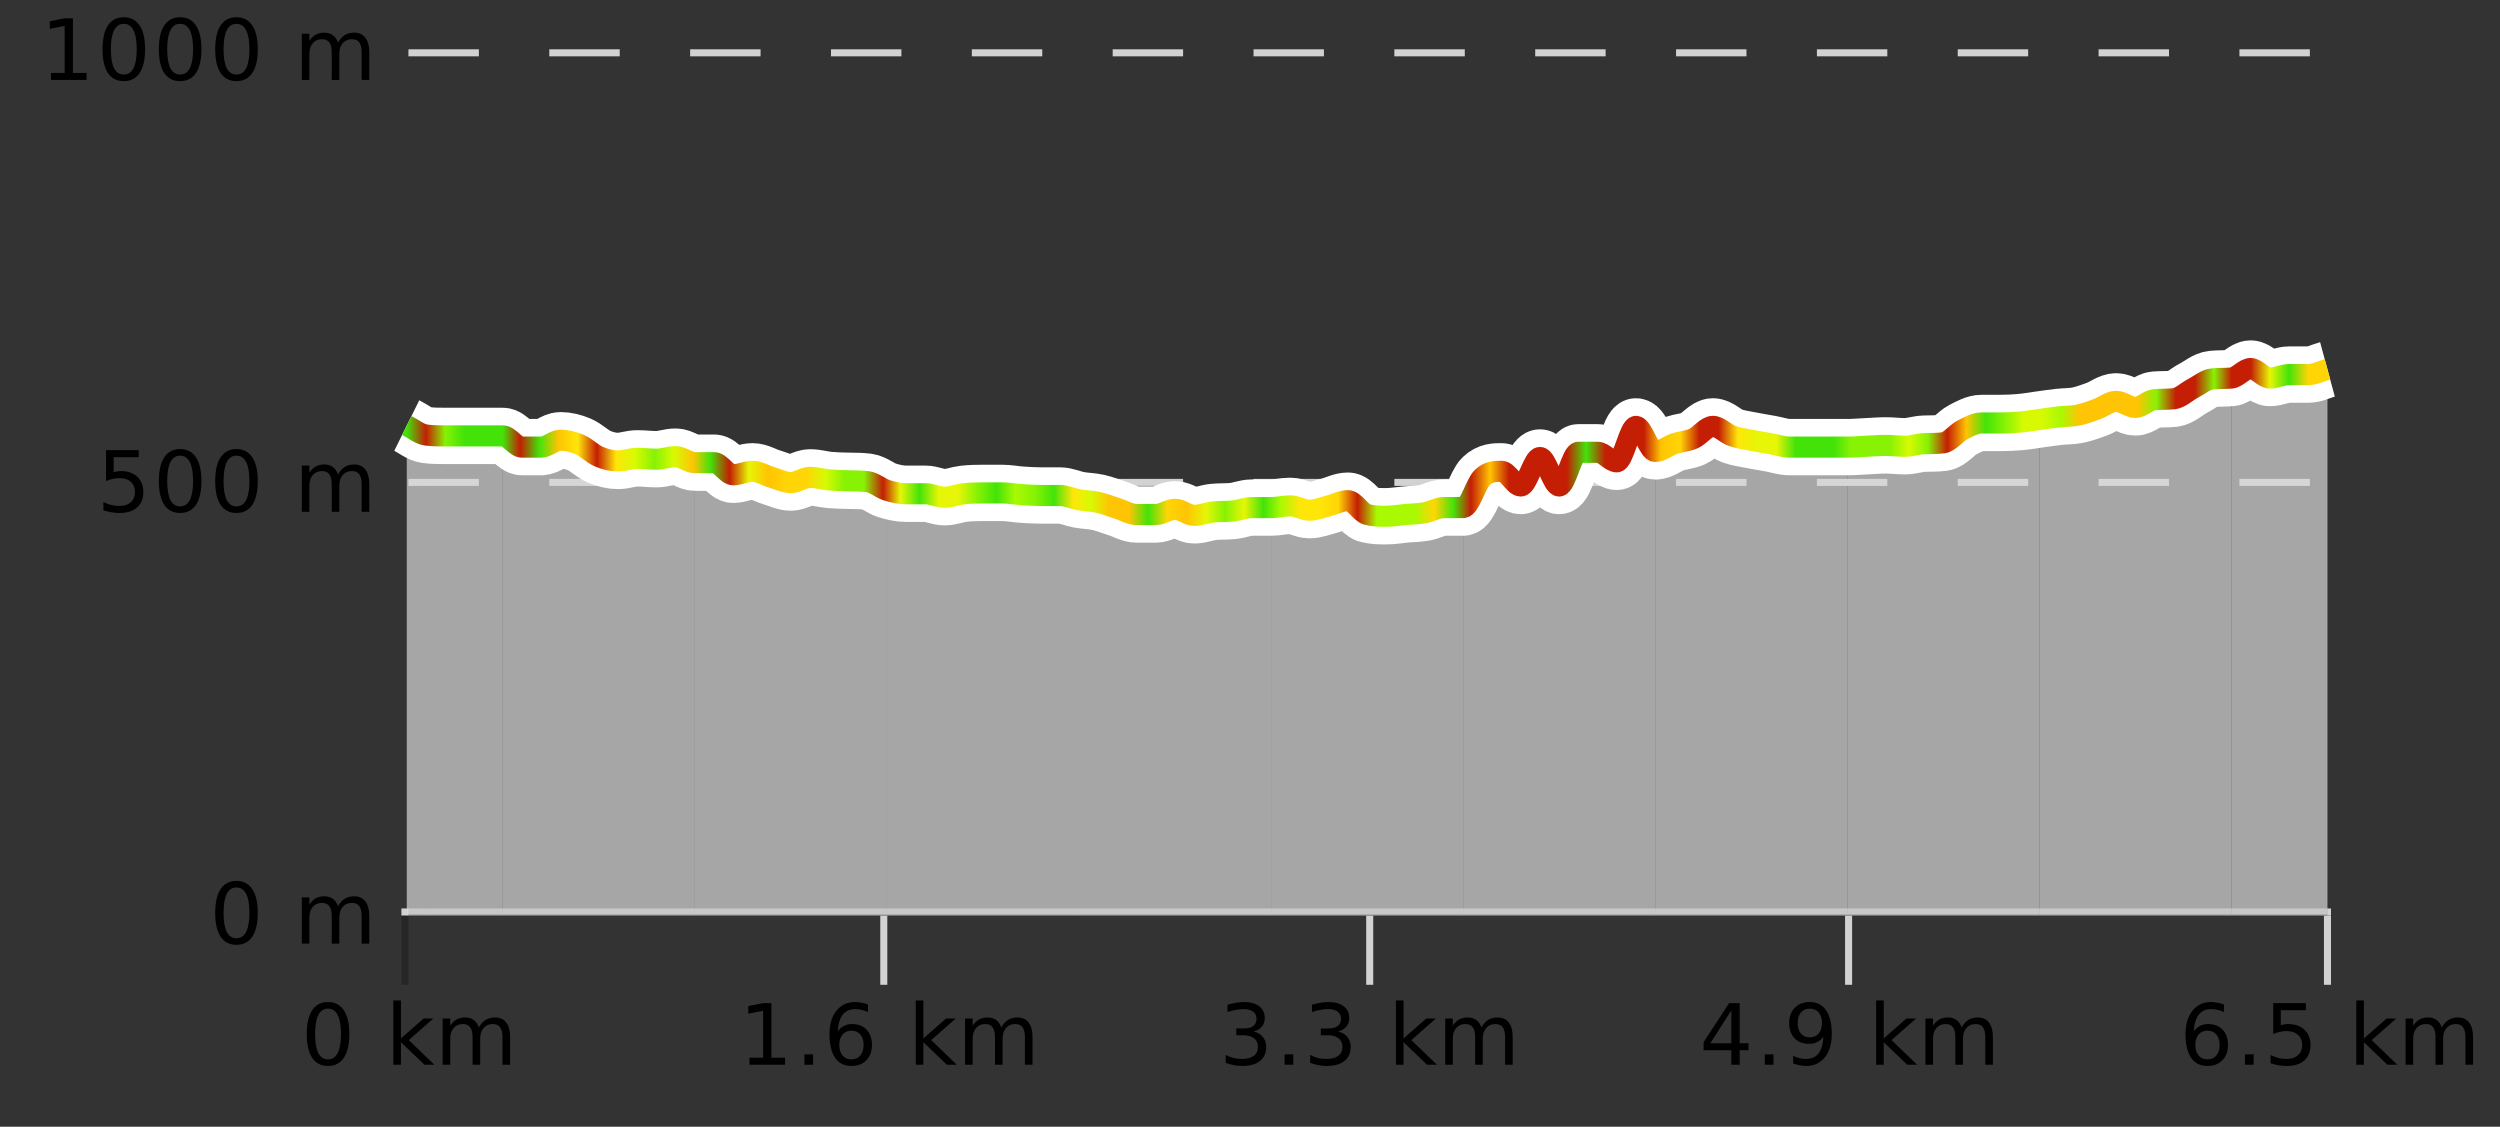 <?xml version="1.0" encoding="UTF-8"?>
<svg xmlns="http://www.w3.org/2000/svg" xmlns:xlink="http://www.w3.org/1999/xlink" width="355pt" height="160pt" viewBox="0 0 355 160" version="1.1">
<rect x="0" y="0" width="355" height="160" fill="#333333" stroke="none"/>
<defs>
<clipPath id="clip1">
  <path d="M 316 52 L 330.5 52 L 330.5 129.84 L 316 129.84 Z M 316 52 "/>
</clipPath>
<clipPath id="clip2">
  <path d="M 289 53 L 317 53 L 317 129.84 L 289 129.84 Z M 289 53 "/>
</clipPath>
<clipPath id="clip3">
  <path d="M 262 59 L 290 59 L 290 129.84 L 262 129.84 Z M 262 59 "/>
</clipPath>
<clipPath id="clip4">
  <path d="M 235 60 L 263 60 L 263 129.84 L 235 129.84 Z M 235 60 "/>
</clipPath>
<clipPath id="clip5">
  <path d="M 207 60 L 236 60 L 236 129.84 L 207 129.84 Z M 207 60 "/>
</clipPath>
<clipPath id="clip6">
  <path d="M 180 71 L 208 71 L 208 129.84 L 180 129.84 Z M 180 71 "/>
</clipPath>
<clipPath id="clip7">
  <path d="M 153 70 L 181 70 L 181 129.84 L 153 129.84 Z M 153 70 "/>
</clipPath>
<clipPath id="clip8">
  <path d="M 125 69 L 154 69 L 154 129.84 L 125 129.84 Z M 125 69 "/>
</clipPath>
<clipPath id="clip9">
  <path d="M 98 65 L 126 65 L 126 129.84 L 98 129.84 Z M 98 65 "/>
</clipPath>
<clipPath id="clip10">
  <path d="M 71 61 L 99 61 L 99 129.84 L 71 129.84 Z M 71 61 "/>
</clipPath>
<clipPath id="clip11">
  <path d="M 60 61 L 72 61 L 72 129.84 L 60 129.84 Z M 60 61 "/>
</clipPath>
<clipPath id="clip12">
  <path d="M 57.762 60 L 61 60 L 61 129.84 L 57.762 129.84 Z M 57.762 60 "/>
</clipPath>
<clipPath id="clip13">
  <path d="M 53.762 3.199 L 334.5 3.199 L 334.5 133.84 L 53.762 133.84 Z M 53.762 3.199 "/>
</clipPath>
<clipPath id="clip14">
  <path d="M 56.262 9 L 332 9 L 332 116 L 56.262 116 Z M 56.262 9 "/>
</clipPath>
<linearGradient id="linear0" gradientUnits="userSpaceOnUse" x1="57.76" y1="0" x2="330.5" y2="0" >
<stop offset="0" style="stop-color:rgb(26.275%,89.02%,3.529%);stop-opacity:1;"/>
<stop offset="0.01" style="stop-color:rgb(76.863%,11.765%,1.569%);stop-opacity:1;"/>
<stop offset="0.02" style="stop-color:rgb(52.941%,94.902%,1.569%);stop-opacity:1;"/>
<stop offset="0.03" style="stop-color:rgb(26.275%,89.02%,3.529%);stop-opacity:1;"/>
<stop offset="0.04" style="stop-color:rgb(26.275%,89.02%,3.529%);stop-opacity:1;"/>
<stop offset="0.05" style="stop-color:rgb(26.275%,89.02%,3.529%);stop-opacity:1;"/>
<stop offset="0.059" style="stop-color:rgb(76.863%,11.765%,1.569%);stop-opacity:1;"/>
<stop offset="0.069" style="stop-color:rgb(26.275%,89.02%,3.529%);stop-opacity:1;"/>
<stop offset="0.079" style="stop-color:rgb(100%,76.863%,1.176%);stop-opacity:1;"/>
<stop offset="0.089" style="stop-color:rgb(100%,90.196%,3.529%);stop-opacity:1;"/>
<stop offset="0.099" style="stop-color:rgb(76.863%,11.765%,1.569%);stop-opacity:1;"/>
<stop offset="0.109" style="stop-color:rgb(100%,90.196%,3.529%);stop-opacity:1;"/>
<stop offset="0.119" style="stop-color:rgb(84.314%,98.039%,1.176%);stop-opacity:1;"/>
<stop offset="0.129" style="stop-color:rgb(52.941%,94.902%,1.569%);stop-opacity:1;"/>
<stop offset="0.139" style="stop-color:rgb(84.314%,98.039%,1.176%);stop-opacity:1;"/>
<stop offset="0.149" style="stop-color:rgb(100%,76.863%,1.176%);stop-opacity:1;"/>
<stop offset="0.158" style="stop-color:rgb(26.275%,89.02%,3.529%);stop-opacity:1;"/>
<stop offset="0.168" style="stop-color:rgb(76.863%,11.765%,1.569%);stop-opacity:1;"/>
<stop offset="0.178" style="stop-color:rgb(90.588%,96.078%,2.353%);stop-opacity:1;"/>
<stop offset="0.188" style="stop-color:rgb(100%,76.863%,1.176%);stop-opacity:1;"/>
<stop offset="0.198" style="stop-color:rgb(100%,83.529%,2.353%);stop-opacity:1;"/>
<stop offset="0.208" style="stop-color:rgb(100%,83.529%,2.353%);stop-opacity:1;"/>
<stop offset="0.218" style="stop-color:rgb(84.314%,98.039%,1.176%);stop-opacity:1;"/>
<stop offset="0.228" style="stop-color:rgb(52.941%,94.902%,1.569%);stop-opacity:1;"/>
<stop offset="0.238" style="stop-color:rgb(52.941%,94.902%,1.569%);stop-opacity:1;"/>
<stop offset="0.248" style="stop-color:rgb(76.863%,11.765%,1.569%);stop-opacity:1;"/>
<stop offset="0.257" style="stop-color:rgb(90.588%,96.078%,2.353%);stop-opacity:1;"/>
<stop offset="0.267" style="stop-color:rgb(26.275%,89.02%,3.529%);stop-opacity:1;"/>
<stop offset="0.277" style="stop-color:rgb(90.588%,96.078%,2.353%);stop-opacity:1;"/>
<stop offset="0.287" style="stop-color:rgb(90.588%,96.078%,2.353%);stop-opacity:1;"/>
<stop offset="0.297" style="stop-color:rgb(52.941%,94.902%,1.569%);stop-opacity:1;"/>
<stop offset="0.307" style="stop-color:rgb(26.275%,89.02%,3.529%);stop-opacity:1;"/>
<stop offset="0.317" style="stop-color:rgb(66.275%,97.647%,0.784%);stop-opacity:1;"/>
<stop offset="0.327" style="stop-color:rgb(52.941%,94.902%,1.569%);stop-opacity:1;"/>
<stop offset="0.337" style="stop-color:rgb(26.275%,89.02%,3.529%);stop-opacity:1;"/>
<stop offset="0.347" style="stop-color:rgb(100%,90.196%,3.529%);stop-opacity:1;"/>
<stop offset="0.356" style="stop-color:rgb(84.314%,98.039%,1.176%);stop-opacity:1;"/>
<stop offset="0.366" style="stop-color:rgb(100%,76.863%,1.176%);stop-opacity:1;"/>
<stop offset="0.376" style="stop-color:rgb(100%,76.863%,1.176%);stop-opacity:1;"/>
<stop offset="0.386" style="stop-color:rgb(26.275%,89.02%,3.529%);stop-opacity:1;"/>
<stop offset="0.396" style="stop-color:rgb(100%,83.529%,2.353%);stop-opacity:1;"/>
<stop offset="0.406" style="stop-color:rgb(100%,76.863%,1.176%);stop-opacity:1;"/>
<stop offset="0.416" style="stop-color:rgb(90.588%,96.078%,2.353%);stop-opacity:1;"/>
<stop offset="0.426" style="stop-color:rgb(52.941%,94.902%,1.569%);stop-opacity:1;"/>
<stop offset="0.436" style="stop-color:rgb(90.588%,96.078%,2.353%);stop-opacity:1;"/>
<stop offset="0.446" style="stop-color:rgb(26.275%,89.02%,3.529%);stop-opacity:1;"/>
<stop offset="0.455" style="stop-color:rgb(66.275%,97.647%,0.784%);stop-opacity:1;"/>
<stop offset="0.465" style="stop-color:rgb(100%,90.196%,3.529%);stop-opacity:1;"/>
<stop offset="0.475" style="stop-color:rgb(100%,90.196%,3.529%);stop-opacity:1;"/>
<stop offset="0.485" style="stop-color:rgb(100%,83.529%,2.353%);stop-opacity:1;"/>
<stop offset="0.495" style="stop-color:rgb(76.863%,11.765%,1.569%);stop-opacity:1;"/>
<stop offset="0.505" style="stop-color:rgb(66.275%,97.647%,0.784%);stop-opacity:1;"/>
<stop offset="0.515" style="stop-color:rgb(66.275%,97.647%,0.784%);stop-opacity:1;"/>
<stop offset="0.525" style="stop-color:rgb(66.275%,97.647%,0.784%);stop-opacity:1;"/>
<stop offset="0.535" style="stop-color:rgb(100%,83.529%,2.353%);stop-opacity:1;"/>
<stop offset="0.545" style="stop-color:rgb(26.275%,89.02%,3.529%);stop-opacity:1;"/>
<stop offset="0.554" style="stop-color:rgb(76.863%,11.765%,1.569%);stop-opacity:1;"/>
<stop offset="0.564" style="stop-color:rgb(100%,76.863%,1.176%);stop-opacity:1;"/>
<stop offset="0.574" style="stop-color:rgb(76.863%,11.765%,1.569%);stop-opacity:1;"/>
<stop offset="0.584" style="stop-color:rgb(76.863%,11.765%,1.569%);stop-opacity:1;"/>
<stop offset="0.594" style="stop-color:rgb(76.863%,11.765%,1.569%);stop-opacity:1;"/>
<stop offset="0.604" style="stop-color:rgb(76.863%,11.765%,1.569%);stop-opacity:1;"/>
<stop offset="0.614" style="stop-color:rgb(26.275%,89.02%,3.529%);stop-opacity:1;"/>
<stop offset="0.624" style="stop-color:rgb(76.863%,11.765%,1.569%);stop-opacity:1;"/>
<stop offset="0.634" style="stop-color:rgb(76.863%,11.765%,1.569%);stop-opacity:1;"/>
<stop offset="0.644" style="stop-color:rgb(76.863%,11.765%,1.569%);stop-opacity:1;"/>
<stop offset="0.653" style="stop-color:rgb(100%,76.863%,1.176%);stop-opacity:1;"/>
<stop offset="0.663" style="stop-color:rgb(100%,83.529%,2.353%);stop-opacity:1;"/>
<stop offset="0.673" style="stop-color:rgb(76.863%,11.765%,1.569%);stop-opacity:1;"/>
<stop offset="0.683" style="stop-color:rgb(76.863%,11.765%,1.569%);stop-opacity:1;"/>
<stop offset="0.693" style="stop-color:rgb(100%,90.196%,3.529%);stop-opacity:1;"/>
<stop offset="0.703" style="stop-color:rgb(90.588%,96.078%,2.353%);stop-opacity:1;"/>
<stop offset="0.713" style="stop-color:rgb(90.588%,96.078%,2.353%);stop-opacity:1;"/>
<stop offset="0.723" style="stop-color:rgb(26.275%,89.02%,3.529%);stop-opacity:1;"/>
<stop offset="0.733" style="stop-color:rgb(26.275%,89.02%,3.529%);stop-opacity:1;"/>
<stop offset="0.743" style="stop-color:rgb(26.275%,89.02%,3.529%);stop-opacity:1;"/>
<stop offset="0.752" style="stop-color:rgb(52.941%,94.902%,1.569%);stop-opacity:1;"/>
<stop offset="0.762" style="stop-color:rgb(52.941%,94.902%,1.569%);stop-opacity:1;"/>
<stop offset="0.772" style="stop-color:rgb(52.941%,94.902%,1.569%);stop-opacity:1;"/>
<stop offset="0.782" style="stop-color:rgb(84.314%,98.039%,1.176%);stop-opacity:1;"/>
<stop offset="0.792" style="stop-color:rgb(52.941%,94.902%,1.569%);stop-opacity:1;"/>
<stop offset="0.802" style="stop-color:rgb(76.863%,11.765%,1.569%);stop-opacity:1;"/>
<stop offset="0.812" style="stop-color:rgb(100%,76.863%,1.176%);stop-opacity:1;"/>
<stop offset="0.822" style="stop-color:rgb(26.275%,89.02%,3.529%);stop-opacity:1;"/>
<stop offset="0.832" style="stop-color:rgb(52.941%,94.902%,1.569%);stop-opacity:1;"/>
<stop offset="0.842" style="stop-color:rgb(84.314%,98.039%,1.176%);stop-opacity:1;"/>
<stop offset="0.851" style="stop-color:rgb(84.314%,98.039%,1.176%);stop-opacity:1;"/>
<stop offset="0.861" style="stop-color:rgb(66.275%,97.647%,0.784%);stop-opacity:1;"/>
<stop offset="0.871" style="stop-color:rgb(100%,76.863%,1.176%);stop-opacity:1;"/>
<stop offset="0.881" style="stop-color:rgb(100%,76.863%,1.176%);stop-opacity:1;"/>
<stop offset="0.891" style="stop-color:rgb(100%,76.863%,1.176%);stop-opacity:1;"/>
<stop offset="0.901" style="stop-color:rgb(100%,76.863%,1.176%);stop-opacity:1;"/>
<stop offset="0.911" style="stop-color:rgb(52.941%,94.902%,1.569%);stop-opacity:1;"/>
<stop offset="0.921" style="stop-color:rgb(76.863%,11.765%,1.569%);stop-opacity:1;"/>
<stop offset="0.931" style="stop-color:rgb(76.863%,11.765%,1.569%);stop-opacity:1;"/>
<stop offset="0.941" style="stop-color:rgb(52.941%,94.902%,1.569%);stop-opacity:1;"/>
<stop offset="0.95" style="stop-color:rgb(76.863%,11.765%,1.569%);stop-opacity:1;"/>
<stop offset="0.96" style="stop-color:rgb(76.863%,11.765%,1.569%);stop-opacity:1;"/>
<stop offset="0.97" style="stop-color:rgb(90.588%,96.078%,2.353%);stop-opacity:1;"/>
<stop offset="0.98" style="stop-color:rgb(26.275%,89.02%,3.529%);stop-opacity:1;"/>
<stop offset="0.99" style="stop-color:rgb(100%,83.529%,2.353%);stop-opacity:1;"/>
<stop offset="1" style="stop-color:rgb(100%,83.529%,2.353%);stop-opacity:1;"/>
</linearGradient>
</defs>
<g id="surface1">
<path style="fill:none;stroke-width:1;stroke-linecap:butt;stroke-linejoin:miter;stroke:rgb(0%,0%,0%);stroke-opacity:0.247;stroke-miterlimit:10;" d="M 57.5 130 L 57.5 139.84 "/>
<path style="fill:none;stroke-width:1;stroke-linecap:butt;stroke-linejoin:miter;stroke:rgb(82.353%,82.353%,82.353%);stroke-opacity:1;stroke-miterlimit:10;" d="M 125.5 130 L 125.5 139.84 "/>
<path style="fill:none;stroke-width:1;stroke-linecap:butt;stroke-linejoin:miter;stroke:rgb(82.353%,82.353%,82.353%);stroke-opacity:1;stroke-miterlimit:10;" d="M 194.5 130 L 194.5 139.84 "/>
<path style="fill:none;stroke-width:1;stroke-linecap:butt;stroke-linejoin:miter;stroke:rgb(82.353%,82.353%,82.353%);stroke-opacity:1;stroke-miterlimit:10;" d="M 262.5 130 L 262.5 139.84 "/>
<path style="fill:none;stroke-width:1;stroke-linecap:butt;stroke-linejoin:miter;stroke:rgb(82.353%,82.353%,82.353%);stroke-opacity:1;stroke-miterlimit:10;" d="M 330.5 130 L 330.5 139.84 "/>
<path style="fill:none;stroke-width:1;stroke-linecap:butt;stroke-linejoin:miter;stroke:rgb(82.353%,82.353%,82.353%);stroke-opacity:1;stroke-miterlimit:10;" d="M 57 129.5 L 331 129.5 "/>
<path style=" stroke:none;fill-rule:nonzero;fill:rgb(0%,0%,0%);fill-opacity:1;" d="M 46.574 143.227 C 45.969 143.227 45.512 143.531 45.199 144.133 C 44.895 144.727 44.746 145.629 44.746 146.836 C 44.746 148.035 44.895 148.938 45.199 149.539 C 45.512 150.133 45.969 150.43 46.574 150.43 C 47.188 150.43 47.645 150.133 47.949 149.539 C 48.262 148.938 48.418 148.035 48.418 146.836 C 48.418 145.629 48.262 144.727 47.949 144.133 C 47.645 143.531 47.188 143.227 46.574 143.227 Z M 46.574 142.289 C 47.551 142.289 48.301 142.68 48.824 143.461 C 49.344 144.234 49.605 145.359 49.605 146.836 C 49.605 148.305 49.344 149.43 48.824 150.211 C 48.301 150.984 47.551 151.367 46.574 151.367 C 45.594 151.367 44.844 150.984 44.324 150.211 C 43.812 149.43 43.559 148.305 43.559 146.836 C 43.559 145.359 43.812 144.234 44.324 143.461 C 44.844 142.68 45.594 142.289 46.574 142.289 Z M 55.855 142.07 L 56.934 142.07 L 56.934 147.461 L 60.152 144.633 L 61.527 144.633 L 58.043 147.695 L 61.684 151.195 L 60.277 151.195 L 56.934 147.992 L 56.934 151.195 L 55.855 151.195 Z M 67.996 145.898 C 68.266 145.41 68.59 145.051 68.965 144.82 C 69.34 144.594 69.781 144.477 70.293 144.477 C 70.98 144.477 71.504 144.719 71.871 145.195 C 72.246 145.676 72.434 146.352 72.434 147.227 L 72.434 151.195 L 71.355 151.195 L 71.355 147.273 C 71.355 146.641 71.238 146.172 71.012 145.867 C 70.793 145.566 70.453 145.414 69.996 145.414 C 69.434 145.414 68.988 145.602 68.668 145.977 C 68.344 146.344 68.184 146.848 68.184 147.492 L 68.184 151.195 L 67.105 151.195 L 67.105 147.273 C 67.105 146.641 66.988 146.172 66.762 145.867 C 66.543 145.566 66.199 145.414 65.73 145.414 C 65.176 145.414 64.738 145.602 64.418 145.977 C 64.094 146.344 63.934 146.848 63.934 147.492 L 63.934 151.195 L 62.855 151.195 L 62.855 144.633 L 63.934 144.633 L 63.934 145.648 C 64.184 145.254 64.48 144.961 64.824 144.773 C 65.168 144.578 65.574 144.477 66.043 144.477 C 66.52 144.477 66.926 144.598 67.262 144.836 C 67.594 145.078 67.84 145.43 67.996 145.898 Z M 42.762 140.055 "/>
<path style=" stroke:none;fill-rule:nonzero;fill:rgb(0%,0%,0%);fill-opacity:1;" d="M 106.43 150.195 L 108.367 150.195 L 108.367 143.523 L 106.258 143.945 L 106.258 142.867 L 108.352 142.445 L 109.539 142.445 L 109.539 150.195 L 111.477 150.195 L 111.477 151.195 L 106.43 151.195 Z M 114.227 149.711 L 115.461 149.711 L 115.461 151.195 L 114.227 151.195 Z M 120.914 146.352 C 120.383 146.352 119.961 146.535 119.648 146.898 C 119.336 147.266 119.18 147.758 119.18 148.383 C 119.18 149.02 119.336 149.52 119.648 149.883 C 119.961 150.25 120.383 150.43 120.914 150.43 C 121.445 150.43 121.859 150.25 122.164 149.883 C 122.477 149.52 122.633 149.02 122.633 148.383 C 122.633 147.758 122.477 147.266 122.164 146.898 C 121.859 146.535 121.445 146.352 120.914 146.352 Z M 123.258 142.633 L 123.258 143.711 C 122.953 143.578 122.652 143.473 122.352 143.398 C 122.047 143.328 121.75 143.289 121.461 143.289 C 120.68 143.289 120.078 143.555 119.664 144.086 C 119.258 144.609 119.023 145.398 118.961 146.461 C 119.188 146.129 119.477 145.875 119.82 145.695 C 120.172 145.508 120.559 145.414 120.977 145.414 C 121.852 145.414 122.543 145.68 123.055 146.211 C 123.562 146.742 123.82 147.469 123.82 148.383 C 123.82 149.289 123.555 150.016 123.023 150.555 C 122.492 151.098 121.789 151.367 120.914 151.367 C 119.891 151.367 119.117 150.984 118.586 150.211 C 118.055 149.43 117.789 148.305 117.789 146.836 C 117.789 145.453 118.117 144.348 118.773 143.523 C 119.43 142.703 120.309 142.289 121.414 142.289 C 121.703 142.289 122 142.32 122.305 142.383 C 122.605 142.438 122.922 142.52 123.258 142.633 Z M 130.039 142.07 L 131.117 142.07 L 131.117 147.461 L 134.336 144.633 L 135.711 144.633 L 132.227 147.695 L 135.867 151.195 L 134.461 151.195 L 131.117 147.992 L 131.117 151.195 L 130.039 151.195 Z M 142.18 145.898 C 142.449 145.41 142.773 145.051 143.148 144.82 C 143.523 144.594 143.965 144.477 144.477 144.477 C 145.164 144.477 145.688 144.719 146.055 145.195 C 146.43 145.676 146.617 146.352 146.617 147.227 L 146.617 151.195 L 145.539 151.195 L 145.539 147.273 C 145.539 146.641 145.422 146.172 145.195 145.867 C 144.977 145.566 144.637 145.414 144.18 145.414 C 143.617 145.414 143.172 145.602 142.852 145.977 C 142.527 146.344 142.367 146.848 142.367 147.492 L 142.367 151.195 L 141.289 151.195 L 141.289 147.273 C 141.289 146.641 141.172 146.172 140.945 145.867 C 140.727 145.566 140.383 145.414 139.914 145.414 C 139.359 145.414 138.922 145.602 138.602 145.977 C 138.277 146.344 138.117 146.848 138.117 147.492 L 138.117 151.195 L 137.039 151.195 L 137.039 144.633 L 138.117 144.633 L 138.117 145.648 C 138.367 145.254 138.664 144.961 139.008 144.773 C 139.352 144.578 139.758 144.477 140.227 144.477 C 140.703 144.477 141.109 144.598 141.445 144.836 C 141.777 145.078 142.023 145.43 142.18 145.898 Z M 104.945 140.055 "/>
<path style=" stroke:none;fill-rule:nonzero;fill:rgb(0%,0%,0%);fill-opacity:1;" d="M 178.004 146.477 C 178.566 146.602 179.004 146.859 179.316 147.242 C 179.637 147.617 179.801 148.086 179.801 148.648 C 179.801 149.516 179.504 150.188 178.91 150.664 C 178.316 151.133 177.473 151.367 176.379 151.367 C 176.012 151.367 175.633 151.328 175.238 151.258 C 174.852 151.188 174.457 151.078 174.051 150.93 L 174.051 149.789 C 174.371 149.977 174.727 150.125 175.113 150.227 C 175.508 150.32 175.918 150.367 176.348 150.367 C 177.086 150.367 177.648 150.223 178.035 149.93 C 178.43 149.641 178.629 149.211 178.629 148.648 C 178.629 148.141 178.445 147.738 178.082 147.445 C 177.715 147.156 177.215 147.008 176.582 147.008 L 175.551 147.008 L 175.551 146.039 L 176.629 146.039 C 177.199 146.039 177.645 145.926 177.957 145.695 C 178.27 145.457 178.426 145.117 178.426 144.68 C 178.426 144.234 178.262 143.891 177.941 143.648 C 177.629 143.41 177.176 143.289 176.582 143.289 C 176.246 143.289 175.895 143.328 175.52 143.398 C 175.152 143.461 174.746 143.566 174.301 143.711 L 174.301 142.664 C 174.758 142.539 175.18 142.445 175.566 142.383 C 175.961 142.32 176.332 142.289 176.676 142.289 C 177.582 142.289 178.293 142.492 178.816 142.898 C 179.336 143.305 179.598 143.859 179.598 144.555 C 179.598 145.047 179.457 145.457 179.176 145.789 C 178.902 146.125 178.512 146.352 178.004 146.477 Z M 182.41 149.711 L 183.645 149.711 L 183.645 151.195 L 182.41 151.195 Z M 190.004 146.477 C 190.566 146.602 191.004 146.859 191.316 147.242 C 191.637 147.617 191.801 148.086 191.801 148.648 C 191.801 149.516 191.504 150.188 190.91 150.664 C 190.316 151.133 189.473 151.367 188.379 151.367 C 188.012 151.367 187.633 151.328 187.238 151.258 C 186.852 151.188 186.457 151.078 186.051 150.93 L 186.051 149.789 C 186.371 149.977 186.727 150.125 187.113 150.227 C 187.508 150.32 187.918 150.367 188.348 150.367 C 189.086 150.367 189.648 150.223 190.035 149.93 C 190.43 149.641 190.629 149.211 190.629 148.648 C 190.629 148.141 190.445 147.738 190.082 147.445 C 189.715 147.156 189.215 147.008 188.582 147.008 L 187.551 147.008 L 187.551 146.039 L 188.629 146.039 C 189.199 146.039 189.645 145.926 189.957 145.695 C 190.27 145.457 190.426 145.117 190.426 144.68 C 190.426 144.234 190.262 143.891 189.941 143.648 C 189.629 143.41 189.176 143.289 188.582 143.289 C 188.246 143.289 187.895 143.328 187.52 143.398 C 187.152 143.461 186.746 143.566 186.301 143.711 L 186.301 142.664 C 186.758 142.539 187.18 142.445 187.566 142.383 C 187.961 142.32 188.332 142.289 188.676 142.289 C 189.582 142.289 190.293 142.492 190.816 142.898 C 191.336 143.305 191.598 143.859 191.598 144.555 C 191.598 145.047 191.457 145.457 191.176 145.789 C 190.902 146.125 190.512 146.352 190.004 146.477 Z M 198.223 142.07 L 199.301 142.07 L 199.301 147.461 L 202.52 144.633 L 203.895 144.633 L 200.41 147.695 L 204.051 151.195 L 202.645 151.195 L 199.301 147.992 L 199.301 151.195 L 198.223 151.195 Z M 210.363 145.898 C 210.633 145.41 210.957 145.051 211.332 144.82 C 211.707 144.594 212.148 144.477 212.66 144.477 C 213.348 144.477 213.871 144.719 214.238 145.195 C 214.613 145.676 214.801 146.352 214.801 147.227 L 214.801 151.195 L 213.723 151.195 L 213.723 147.273 C 213.723 146.641 213.605 146.172 213.379 145.867 C 213.16 145.566 212.82 145.414 212.363 145.414 C 211.801 145.414 211.355 145.602 211.035 145.977 C 210.711 146.344 210.551 146.848 210.551 147.492 L 210.551 151.195 L 209.473 151.195 L 209.473 147.273 C 209.473 146.641 209.355 146.172 209.129 145.867 C 208.91 145.566 208.566 145.414 208.098 145.414 C 207.543 145.414 207.105 145.602 206.785 145.977 C 206.461 146.344 206.301 146.848 206.301 147.492 L 206.301 151.195 L 205.223 151.195 L 205.223 144.633 L 206.301 144.633 L 206.301 145.648 C 206.551 145.254 206.848 144.961 207.191 144.773 C 207.535 144.578 207.941 144.477 208.41 144.477 C 208.887 144.477 209.293 144.598 209.629 144.836 C 209.961 145.078 210.207 145.43 210.363 145.898 Z M 173.129 140.055 "/>
<path style=" stroke:none;fill-rule:nonzero;fill:rgb(0%,0%,0%);fill-opacity:1;" d="M 245.848 143.477 L 242.863 148.148 L 245.848 148.148 Z M 245.535 142.445 L 247.035 142.445 L 247.035 148.148 L 248.285 148.148 L 248.285 149.133 L 247.035 149.133 L 247.035 151.195 L 245.848 151.195 L 245.848 149.133 L 241.91 149.133 L 241.91 147.992 Z M 250.598 149.711 L 251.832 149.711 L 251.832 151.195 L 250.598 151.195 Z M 254.629 151.008 L 254.629 149.93 C 254.93 150.078 255.23 150.188 255.535 150.258 C 255.836 150.332 256.137 150.367 256.441 150.367 C 257.223 150.367 257.816 150.109 258.223 149.586 C 258.637 149.055 258.871 148.254 258.926 147.18 C 258.707 147.523 258.418 147.785 258.066 147.961 C 257.723 148.141 257.336 148.227 256.91 148.227 C 256.035 148.227 255.34 147.969 254.832 147.445 C 254.32 146.914 254.066 146.188 254.066 145.258 C 254.066 144.363 254.332 143.645 254.863 143.102 C 255.395 142.562 256.102 142.289 256.988 142.289 C 257.996 142.289 258.77 142.68 259.301 143.461 C 259.84 144.234 260.113 145.359 260.113 146.836 C 260.113 148.211 259.785 149.312 259.129 150.133 C 258.473 150.957 257.59 151.367 256.488 151.367 C 256.184 151.367 255.883 151.336 255.582 151.273 C 255.277 151.219 254.961 151.133 254.629 151.008 Z M 256.988 147.305 C 257.52 147.305 257.941 147.125 258.254 146.758 C 258.566 146.395 258.723 145.895 258.723 145.258 C 258.723 144.633 258.566 144.141 258.254 143.773 C 257.941 143.41 257.52 143.227 256.988 143.227 C 256.457 143.227 256.035 143.41 255.723 143.773 C 255.418 144.141 255.27 144.633 255.27 145.258 C 255.27 145.895 255.418 146.395 255.723 146.758 C 256.035 147.125 256.457 147.305 256.988 147.305 Z M 266.41 142.07 L 267.488 142.07 L 267.488 147.461 L 270.707 144.633 L 272.082 144.633 L 268.598 147.695 L 272.238 151.195 L 270.832 151.195 L 267.488 147.992 L 267.488 151.195 L 266.41 151.195 Z M 278.551 145.898 C 278.82 145.41 279.145 145.051 279.52 144.82 C 279.895 144.594 280.336 144.477 280.848 144.477 C 281.535 144.477 282.059 144.719 282.426 145.195 C 282.801 145.676 282.988 146.352 282.988 147.227 L 282.988 151.195 L 281.91 151.195 L 281.91 147.273 C 281.91 146.641 281.793 146.172 281.566 145.867 C 281.348 145.566 281.008 145.414 280.551 145.414 C 279.988 145.414 279.543 145.602 279.223 145.977 C 278.898 146.344 278.738 146.848 278.738 147.492 L 278.738 151.195 L 277.66 151.195 L 277.66 147.273 C 277.66 146.641 277.543 146.172 277.316 145.867 C 277.098 145.566 276.754 145.414 276.285 145.414 C 275.73 145.414 275.293 145.602 274.973 145.977 C 274.648 146.344 274.488 146.848 274.488 147.492 L 274.488 151.195 L 273.41 151.195 L 273.41 144.633 L 274.488 144.633 L 274.488 145.648 C 274.738 145.254 275.035 144.961 275.379 144.773 C 275.723 144.578 276.129 144.477 276.598 144.477 C 277.074 144.477 277.48 144.598 277.816 144.836 C 278.148 145.078 278.395 145.43 278.551 145.898 Z M 241.316 140.055 "/>
<path style=" stroke:none;fill-rule:nonzero;fill:rgb(0%,0%,0%);fill-opacity:1;" d="M 313.469 146.352 C 312.938 146.352 312.516 146.535 312.203 146.898 C 311.891 147.266 311.734 147.758 311.734 148.383 C 311.734 149.02 311.891 149.52 312.203 149.883 C 312.516 150.25 312.938 150.43 313.469 150.43 C 314 150.43 314.414 150.25 314.719 149.883 C 315.031 149.52 315.188 149.02 315.188 148.383 C 315.188 147.758 315.031 147.266 314.719 146.898 C 314.414 146.535 314 146.352 313.469 146.352 Z M 315.812 142.633 L 315.812 143.711 C 315.508 143.578 315.207 143.473 314.906 143.398 C 314.602 143.328 314.305 143.289 314.016 143.289 C 313.234 143.289 312.633 143.555 312.219 144.086 C 311.812 144.609 311.578 145.398 311.516 146.461 C 311.742 146.129 312.031 145.875 312.375 145.695 C 312.727 145.508 313.113 145.414 313.531 145.414 C 314.406 145.414 315.098 145.68 315.609 146.211 C 316.117 146.742 316.375 147.469 316.375 148.383 C 316.375 149.289 316.109 150.016 315.578 150.555 C 315.047 151.098 314.344 151.367 313.469 151.367 C 312.445 151.367 311.672 150.984 311.141 150.211 C 310.609 149.43 310.344 148.305 310.344 146.836 C 310.344 145.453 310.672 144.348 311.328 143.523 C 311.984 142.703 312.863 142.289 313.969 142.289 C 314.258 142.289 314.555 142.32 314.859 142.383 C 315.16 142.438 315.477 142.52 315.812 142.633 Z M 318.781 149.711 L 320.016 149.711 L 320.016 151.195 L 318.781 151.195 Z M 322.797 142.445 L 327.438 142.445 L 327.438 143.445 L 323.875 143.445 L 323.875 145.586 C 324.051 145.523 324.223 145.484 324.391 145.461 C 324.566 145.43 324.738 145.414 324.906 145.414 C 325.883 145.414 326.66 145.688 327.234 146.227 C 327.805 146.758 328.094 147.477 328.094 148.383 C 328.094 149.332 327.797 150.066 327.203 150.586 C 326.617 151.109 325.797 151.367 324.734 151.367 C 324.359 151.367 323.977 151.336 323.594 151.273 C 323.219 151.211 322.828 151.117 322.422 150.992 L 322.422 149.805 C 322.773 149.992 323.141 150.133 323.516 150.227 C 323.891 150.32 324.285 150.367 324.703 150.367 C 325.379 150.367 325.914 150.191 326.312 149.836 C 326.707 149.484 326.906 149 326.906 148.383 C 326.906 147.781 326.707 147.301 326.312 146.945 C 325.914 146.594 325.379 146.414 324.703 146.414 C 324.391 146.414 324.07 146.453 323.75 146.523 C 323.438 146.586 323.117 146.691 322.797 146.836 Z M 334.594 142.07 L 335.672 142.07 L 335.672 147.461 L 338.891 144.633 L 340.266 144.633 L 336.781 147.695 L 340.422 151.195 L 339.016 151.195 L 335.672 147.992 L 335.672 151.195 L 334.594 151.195 Z M 346.734 145.898 C 347.004 145.41 347.328 145.051 347.703 144.82 C 348.078 144.594 348.52 144.477 349.031 144.477 C 349.719 144.477 350.242 144.719 350.609 145.195 C 350.984 145.676 351.172 146.352 351.172 147.227 L 351.172 151.195 L 350.094 151.195 L 350.094 147.273 C 350.094 146.641 349.977 146.172 349.75 145.867 C 349.531 145.566 349.191 145.414 348.734 145.414 C 348.172 145.414 347.727 145.602 347.406 145.977 C 347.082 146.344 346.922 146.848 346.922 147.492 L 346.922 151.195 L 345.844 151.195 L 345.844 147.273 C 345.844 146.641 345.727 146.172 345.5 145.867 C 345.281 145.566 344.938 145.414 344.469 145.414 C 343.914 145.414 343.477 145.602 343.156 145.977 C 342.832 146.344 342.672 146.848 342.672 147.492 L 342.672 151.195 L 341.594 151.195 L 341.594 144.633 L 342.672 144.633 L 342.672 145.648 C 342.922 145.254 343.219 144.961 343.562 144.773 C 343.906 144.578 344.312 144.477 344.781 144.477 C 345.258 144.477 345.664 144.598 346 144.836 C 346.332 145.078 346.578 145.43 346.734 145.898 Z M 309.5 140.055 "/>
<path style="fill:none;stroke-width:1;stroke-linecap:butt;stroke-linejoin:miter;stroke:rgb(82.353%,82.353%,82.353%);stroke-opacity:1;stroke-dasharray:10,10;stroke-miterlimit:10;" d="M 58 7.5 L 330.5 7.5 "/>
<path style="fill:none;stroke-width:1;stroke-linecap:butt;stroke-linejoin:miter;stroke:rgb(82.353%,82.353%,82.353%);stroke-opacity:1;stroke-dasharray:10,10;stroke-miterlimit:10;" d="M 58 68.5 L 330.5 68.5 "/>
<path style="fill:none;stroke-width:1;stroke-linecap:butt;stroke-linejoin:miter;stroke:rgb(0%,0%,0%);stroke-opacity:0.247;stroke-miterlimit:10;" d="M 58 129.5 L 330.5 129.5 "/>
<g clip-path="url(#clip1)" clip-rule="nonzero">
<path style=" stroke:none;fill-rule:nonzero;fill:rgb(84.706%,84.706%,84.706%);fill-opacity:0.698;" d="M 316.863 53.68 C 317.773 53.23 318.68 52.332 319.59 52.332 C 320.5 52.332 321.41 53.68 322.316 53.68 C 323.227 53.68 324.137 53.191 325.047 53.191 C 325.953 53.191 326.863 53.191 327.773 53.191 C 328.684 53.191 329.59 52.699 330.5 52.453 L 330.5 129.84 L 316.863 129.84 Z M 316.863 53.68 "/>
</g>
<g clip-path="url(#clip2)" clip-rule="nonzero">
<path style=" stroke:none;fill-rule:nonzero;fill:rgb(84.706%,84.706%,84.706%);fill-opacity:0.698;" d="M 289.59 59.566 C 290.5 59.445 291.406 59.301 292.316 59.199 C 293.227 59.098 294.133 59.137 295.043 58.953 C 295.953 58.77 296.863 58.422 297.77 58.094 C 298.68 57.77 299.59 56.992 300.5 56.992 C 301.406 56.992 302.316 57.852 303.227 57.852 C 304.137 57.852 305.043 56.82 305.953 56.746 C 306.863 56.672 307.773 56.723 308.68 56.625 C 309.59 56.527 310.5 55.621 311.406 55.152 C 312.316 54.684 313.227 53.926 314.137 53.805 C 315.043 53.684 315.953 53.699 316.863 53.68 L 316.863 129.84 L 289.59 129.84 Z M 289.59 59.566 "/>
</g>
<g clip-path="url(#clip3)" clip-rule="nonzero">
<path style=" stroke:none;fill-rule:nonzero;fill:rgb(84.706%,84.706%,84.706%);fill-opacity:0.698;" d="M 262.316 63.492 C 263.223 63.449 264.133 63.41 265.043 63.367 C 265.953 63.328 266.859 63.246 267.77 63.246 C 268.68 63.246 269.59 63.367 270.496 63.367 C 271.406 63.367 272.316 63.031 273.223 63 C 274.133 62.973 275.043 62.996 275.953 62.879 C 276.859 62.758 277.77 61.508 278.68 61.039 C 279.59 60.57 280.496 60.059 281.406 60.059 C 282.316 60.059 283.227 60.059 284.133 60.059 C 285.043 60.059 285.953 60.016 286.863 59.934 C 287.77 59.852 288.68 59.691 289.59 59.566 L 289.59 129.84 L 262.316 129.84 Z M 262.316 63.492 "/>
</g>
<g clip-path="url(#clip4)" clip-rule="nonzero">
<path style=" stroke:none;fill-rule:nonzero;fill:rgb(84.706%,84.706%,84.706%);fill-opacity:0.698;" d="M 235.039 64.105 C 235.949 63.738 236.859 63.309 237.77 63 C 238.676 62.695 239.586 62.676 240.496 62.266 C 241.406 61.855 242.312 60.547 243.223 60.547 C 244.133 60.547 245.043 61.57 245.949 61.898 C 246.859 62.223 247.77 62.328 248.68 62.512 C 249.586 62.695 250.496 62.836 251.406 63 C 252.316 63.164 253.223 63.492 254.133 63.492 C 255.043 63.492 255.949 63.492 256.859 63.492 C 257.77 63.492 258.68 63.492 259.586 63.492 C 260.496 63.492 261.406 63.492 262.316 63.492 L 262.316 129.84 L 235.039 129.84 Z M 235.039 64.105 "/>
</g>
<g clip-path="url(#clip5)" clip-rule="nonzero">
<path style=" stroke:none;fill-rule:nonzero;fill:rgb(84.706%,84.706%,84.706%);fill-opacity:0.698;" d="M 207.766 72.078 C 208.676 70.645 209.586 68.645 210.496 67.785 C 211.402 66.926 212.312 66.926 213.223 66.926 C 214.133 66.926 215.039 69.012 215.949 69.012 C 216.859 69.012 217.766 64.965 218.676 64.965 C 219.586 64.965 220.496 69.012 221.402 69.012 C 222.312 69.012 223.223 64.227 224.133 64.227 C 225.039 64.227 225.949 64.227 226.859 64.227 C 227.77 64.227 228.676 65.578 229.586 65.578 C 230.496 65.578 231.406 60.547 232.312 60.547 C 233.223 60.547 234.133 62.918 235.039 64.105 L 235.039 129.84 L 207.766 129.84 Z M 207.766 72.078 "/>
</g>
<g clip-path="url(#clip6)" clip-rule="nonzero">
<path style=" stroke:none;fill-rule:nonzero;fill:rgb(84.706%,84.706%,84.706%);fill-opacity:0.698;" d="M 180.492 72.078 C 181.402 71.996 182.312 71.832 183.219 71.832 C 184.129 71.832 185.039 72.445 185.949 72.445 C 186.855 72.445 187.766 72.055 188.676 71.832 C 189.586 71.605 190.492 71.094 191.402 71.094 C 192.312 71.094 193.223 72.812 194.129 73.059 C 195.039 73.305 195.949 73.305 196.855 73.305 C 197.766 73.305 198.676 73.141 199.586 73.059 C 200.492 72.977 201.402 72.977 202.312 72.812 C 203.223 72.648 204.129 72.078 205.039 72.078 C 205.949 72.078 206.859 72.078 207.766 72.078 L 207.766 129.84 L 180.492 129.84 Z M 180.492 72.078 "/>
</g>
<g clip-path="url(#clip7)" clip-rule="nonzero">
<path style=" stroke:none;fill-rule:nonzero;fill:rgb(84.706%,84.706%,84.706%);fill-opacity:0.698;" d="M 153.219 70.973 C 154.129 71.094 155.039 71.137 155.945 71.34 C 156.855 71.547 157.766 71.914 158.672 72.199 C 159.582 72.484 160.492 73.059 161.402 73.059 C 162.309 73.059 163.219 73.059 164.129 73.059 C 165.039 73.059 165.945 72.32 166.855 72.32 C 167.766 72.32 168.676 73.18 169.582 73.18 C 170.492 73.18 171.402 72.777 172.312 72.691 C 173.219 72.602 174.129 72.652 175.039 72.566 C 175.949 72.48 176.855 72.078 177.766 72.078 C 178.676 72.078 179.582 72.078 180.492 72.078 L 180.492 129.84 L 153.219 129.84 Z M 153.219 70.973 "/>
</g>
<g clip-path="url(#clip8)" clip-rule="nonzero">
<path style=" stroke:none;fill-rule:nonzero;fill:rgb(84.706%,84.706%,84.706%);fill-opacity:0.698;" d="M 125.945 69.625 C 126.855 69.789 127.762 70.113 128.672 70.113 C 129.582 70.113 130.492 70.113 131.398 70.113 C 132.309 70.113 133.219 70.605 134.129 70.605 C 135.035 70.605 135.945 70.215 136.855 70.113 C 137.766 70.012 138.672 69.992 139.582 69.992 C 140.492 69.992 141.398 69.992 142.309 69.992 C 143.219 69.992 144.129 70.176 145.035 70.238 C 145.945 70.297 146.855 70.359 147.766 70.359 C 148.672 70.359 149.582 70.359 150.492 70.359 C 151.402 70.359 152.309 70.77 153.219 70.973 L 153.219 129.84 L 125.945 129.84 Z M 125.945 69.625 "/>
</g>
<g clip-path="url(#clip9)" clip-rule="nonzero">
<path style=" stroke:none;fill-rule:nonzero;fill:rgb(84.706%,84.706%,84.706%);fill-opacity:0.698;" d="M 98.672 65.699 C 99.582 65.699 100.488 65.699 101.398 65.699 C 102.309 65.699 103.215 67.418 104.125 67.418 C 105.035 67.418 105.945 66.926 106.852 66.926 C 107.762 66.926 108.672 67.52 109.582 67.785 C 110.488 68.051 111.398 68.52 112.309 68.52 C 113.219 68.52 114.125 67.785 115.035 67.785 C 115.945 67.785 116.855 68.07 117.762 68.152 C 118.672 68.234 119.582 68.254 120.488 68.273 C 121.398 68.297 122.309 68.277 123.219 68.398 C 124.125 68.52 125.035 69.215 125.945 69.625 L 125.945 129.84 L 98.672 129.84 Z M 98.672 65.699 "/>
</g>
<g clip-path="url(#clip10)" clip-rule="nonzero">
<path style=" stroke:none;fill-rule:nonzero;fill:rgb(84.706%,84.706%,84.706%);fill-opacity:0.698;" d="M 71.398 61.898 C 72.305 62.43 73.215 63.492 74.125 63.492 C 75.035 63.492 75.941 63.492 76.852 63.492 C 77.762 63.492 78.672 62.512 79.578 62.512 C 80.488 62.512 81.398 62.734 82.305 63.125 C 83.215 63.512 84.125 64.453 85.035 64.84 C 85.941 65.23 86.852 65.453 87.762 65.453 C 88.672 65.453 89.578 65.086 90.488 65.086 C 91.398 65.086 92.309 65.207 93.215 65.207 C 94.125 65.207 95.035 64.84 95.945 64.84 C 96.852 64.84 97.762 65.414 98.672 65.699 L 98.672 129.84 L 71.398 129.84 Z M 71.398 61.898 "/>
</g>
<g clip-path="url(#clip11)" clip-rule="nonzero">
<path style=" stroke:none;fill-rule:nonzero;fill:rgb(84.706%,84.706%,84.706%);fill-opacity:0.698;" d="M 60.488 61.773 C 61.398 61.816 62.305 61.898 63.215 61.898 C 64.125 61.898 65.031 61.898 65.941 61.898 C 66.852 61.898 67.762 61.898 68.668 61.898 C 69.578 61.898 70.488 61.898 71.398 61.898 L 71.398 129.84 L 60.488 129.84 Z M 60.488 61.773 "/>
</g>
<g clip-path="url(#clip12)" clip-rule="nonzero">
<path style=" stroke:none;fill-rule:nonzero;fill:rgb(84.706%,84.706%,84.706%);fill-opacity:0.698;" d="M 57.762 60.426 C 58.668 60.875 59.578 61.324 60.488 61.773 L 60.488 129.84 L 57.762 129.84 Z M 57.762 60.426 "/>
</g>
<g clip-path="url(#clip13)" clip-rule="nonzero">
<path style="fill:none;stroke-width:8;stroke-linecap:butt;stroke-linejoin:miter;stroke:rgb(100%,100%,100%);stroke-opacity:1;stroke-miterlimit:10;" d="M 57.762 60.426 C 58.668 60.875 59.578 61.652 60.488 61.773 C 61.398 61.898 62.305 61.898 63.215 61.898 C 64.125 61.898 65.031 61.898 65.941 61.898 C 66.852 61.898 67.762 61.898 68.668 61.898 C 69.578 61.898 70.488 61.898 71.398 61.898 C 72.305 61.898 73.215 63.492 74.125 63.492 C 75.035 63.492 75.941 63.492 76.852 63.492 C 77.762 63.492 78.672 62.512 79.578 62.512 C 80.488 62.512 81.398 62.734 82.305 63.125 C 83.215 63.512 84.125 64.453 85.035 64.84 C 85.941 65.23 86.852 65.453 87.762 65.453 C 88.672 65.453 89.578 65.086 90.488 65.086 C 91.398 65.086 92.309 65.207 93.215 65.207 C 94.125 65.207 95.035 64.84 95.945 64.84 C 96.852 64.84 97.762 65.699 98.672 65.699 C 99.582 65.699 100.488 65.699 101.398 65.699 C 102.309 65.699 103.215 67.418 104.125 67.418 C 105.035 67.418 105.945 66.926 106.852 66.926 C 107.762 66.926 108.672 67.52 109.582 67.785 C 110.488 68.051 111.398 68.52 112.309 68.52 C 113.219 68.52 114.125 67.785 115.035 67.785 C 115.945 67.785 116.855 68.07 117.762 68.152 C 118.672 68.234 119.582 68.254 120.488 68.273 C 121.398 68.297 122.309 68.277 123.219 68.398 C 124.125 68.52 125.035 69.336 125.945 69.625 C 126.855 69.91 127.762 70.113 128.672 70.113 C 129.582 70.113 130.492 70.113 131.398 70.113 C 132.309 70.113 133.219 70.605 134.129 70.605 C 135.035 70.605 135.945 70.215 136.855 70.113 C 137.766 70.012 138.672 69.992 139.582 69.992 C 140.492 69.992 141.398 69.992 142.309 69.992 C 143.219 69.992 144.129 70.176 145.035 70.238 C 145.945 70.297 146.855 70.359 147.766 70.359 C 148.672 70.359 149.582 70.359 150.492 70.359 C 151.402 70.359 152.309 70.809 153.219 70.973 C 154.129 71.137 155.039 71.137 155.945 71.34 C 156.855 71.547 157.766 71.914 158.672 72.199 C 159.582 72.484 160.492 73.059 161.402 73.059 C 162.309 73.059 163.219 73.059 164.129 73.059 C 165.039 73.059 165.945 72.32 166.855 72.32 C 167.766 72.32 168.676 73.18 169.582 73.18 C 170.492 73.18 171.402 72.777 172.312 72.691 C 173.219 72.602 174.129 72.652 175.039 72.566 C 175.949 72.48 176.855 72.078 177.766 72.078 C 178.676 72.078 179.582 72.078 180.492 72.078 C 181.402 72.078 182.312 71.832 183.219 71.832 C 184.129 71.832 185.039 72.445 185.949 72.445 C 186.855 72.445 187.766 72.055 188.676 71.832 C 189.586 71.605 190.492 71.094 191.402 71.094 C 192.312 71.094 193.223 72.812 194.129 73.059 C 195.039 73.305 195.949 73.305 196.855 73.305 C 197.766 73.305 198.676 73.141 199.586 73.059 C 200.492 72.977 201.402 72.977 202.312 72.812 C 203.223 72.648 204.129 72.078 205.039 72.078 C 205.949 72.078 206.859 72.078 207.766 72.078 C 208.676 72.078 209.586 68.645 210.496 67.785 C 211.402 66.926 212.312 66.926 213.223 66.926 C 214.133 66.926 215.039 69.012 215.949 69.012 C 216.859 69.012 217.766 64.965 218.676 64.965 C 219.586 64.965 220.496 69.012 221.402 69.012 C 222.312 69.012 223.223 64.227 224.133 64.227 C 225.039 64.227 225.949 64.227 226.859 64.227 C 227.77 64.227 228.676 65.578 229.586 65.578 C 230.496 65.578 231.406 60.547 232.312 60.547 C 233.223 60.547 234.133 64.105 235.039 64.105 C 235.949 64.105 236.859 63.309 237.77 63 C 238.676 62.695 239.586 62.676 240.496 62.266 C 241.406 61.855 242.312 60.547 243.223 60.547 C 244.133 60.547 245.043 61.57 245.949 61.898 C 246.859 62.223 247.77 62.328 248.68 62.512 C 249.586 62.695 250.496 62.836 251.406 63 C 252.316 63.164 253.223 63.492 254.133 63.492 C 255.043 63.492 255.949 63.492 256.859 63.492 C 257.77 63.492 258.68 63.492 259.586 63.492 C 260.496 63.492 261.406 63.492 262.316 63.492 C 263.223 63.492 264.133 63.41 265.043 63.367 C 265.953 63.328 266.859 63.246 267.77 63.246 C 268.68 63.246 269.59 63.367 270.496 63.367 C 271.406 63.367 272.316 63.031 273.223 63 C 274.133 62.973 275.043 62.996 275.953 62.879 C 276.859 62.758 277.77 61.508 278.68 61.039 C 279.59 60.57 280.496 60.059 281.406 60.059 C 282.316 60.059 283.227 60.059 284.133 60.059 C 285.043 60.059 285.953 60.016 286.863 59.934 C 287.77 59.852 288.68 59.691 289.59 59.566 C 290.5 59.445 291.406 59.301 292.316 59.199 C 293.227 59.098 294.133 59.137 295.043 58.953 C 295.953 58.77 296.863 58.422 297.77 58.094 C 298.68 57.77 299.59 56.992 300.5 56.992 C 301.406 56.992 302.316 57.852 303.227 57.852 C 304.137 57.852 305.043 56.82 305.953 56.746 C 306.863 56.672 307.773 56.723 308.68 56.625 C 309.59 56.527 310.5 55.621 311.406 55.152 C 312.316 54.684 313.227 53.891 314.137 53.805 C 315.043 53.715 315.953 53.766 316.863 53.68 C 317.773 53.594 318.68 52.332 319.59 52.332 C 320.5 52.332 321.41 53.68 322.316 53.68 C 323.227 53.68 324.137 53.191 325.047 53.191 C 325.953 53.191 326.863 53.191 327.773 53.191 C 328.684 53.191 329.59 52.699 330.5 52.453 "/>
</g>
<g clip-path="url(#clip14)" clip-rule="nonzero">
<path style="fill:none;stroke-width:3;stroke-linecap:butt;stroke-linejoin:miter;stroke:url(#linear0);stroke-miterlimit:10;" d="M 57.762 60.426 C 58.668 60.875 59.578 61.652 60.488 61.773 C 61.398 61.898 62.305 61.898 63.215 61.898 C 64.125 61.898 65.031 61.898 65.941 61.898 C 66.852 61.898 67.762 61.898 68.668 61.898 C 69.578 61.898 70.488 61.898 71.398 61.898 C 72.305 61.898 73.215 63.492 74.125 63.492 C 75.035 63.492 75.941 63.492 76.852 63.492 C 77.762 63.492 78.672 62.512 79.578 62.512 C 80.488 62.512 81.398 62.734 82.305 63.125 C 83.215 63.512 84.125 64.453 85.035 64.84 C 85.941 65.23 86.852 65.453 87.762 65.453 C 88.672 65.453 89.578 65.086 90.488 65.086 C 91.398 65.086 92.309 65.207 93.215 65.207 C 94.125 65.207 95.035 64.84 95.945 64.84 C 96.852 64.84 97.762 65.699 98.672 65.699 C 99.582 65.699 100.488 65.699 101.398 65.699 C 102.309 65.699 103.215 67.418 104.125 67.418 C 105.035 67.418 105.945 66.926 106.852 66.926 C 107.762 66.926 108.672 67.52 109.582 67.785 C 110.488 68.051 111.398 68.52 112.309 68.52 C 113.219 68.52 114.125 67.785 115.035 67.785 C 115.945 67.785 116.855 68.07 117.762 68.152 C 118.672 68.234 119.582 68.254 120.488 68.273 C 121.398 68.297 122.309 68.277 123.219 68.398 C 124.125 68.52 125.035 69.336 125.945 69.625 C 126.855 69.91 127.762 70.113 128.672 70.113 C 129.582 70.113 130.492 70.113 131.398 70.113 C 132.309 70.113 133.219 70.605 134.129 70.605 C 135.035 70.605 135.945 70.215 136.855 70.113 C 137.766 70.012 138.672 69.992 139.582 69.992 C 140.492 69.992 141.398 69.992 142.309 69.992 C 143.219 69.992 144.129 70.176 145.035 70.238 C 145.945 70.297 146.855 70.359 147.766 70.359 C 148.672 70.359 149.582 70.359 150.492 70.359 C 151.402 70.359 152.309 70.809 153.219 70.973 C 154.129 71.137 155.039 71.137 155.945 71.34 C 156.855 71.547 157.766 71.914 158.672 72.199 C 159.582 72.484 160.492 73.059 161.402 73.059 C 162.309 73.059 163.219 73.059 164.129 73.059 C 165.039 73.059 165.945 72.32 166.855 72.32 C 167.766 72.32 168.676 73.18 169.582 73.18 C 170.492 73.18 171.402 72.777 172.312 72.691 C 173.219 72.602 174.129 72.652 175.039 72.566 C 175.949 72.48 176.855 72.078 177.766 72.078 C 178.676 72.078 179.582 72.078 180.492 72.078 C 181.402 72.078 182.312 71.832 183.219 71.832 C 184.129 71.832 185.039 72.445 185.949 72.445 C 186.855 72.445 187.766 72.055 188.676 71.832 C 189.586 71.605 190.492 71.094 191.402 71.094 C 192.312 71.094 193.223 72.812 194.129 73.059 C 195.039 73.305 195.949 73.305 196.855 73.305 C 197.766 73.305 198.676 73.141 199.586 73.059 C 200.492 72.977 201.402 72.977 202.312 72.812 C 203.223 72.648 204.129 72.078 205.039 72.078 C 205.949 72.078 206.859 72.078 207.766 72.078 C 208.676 72.078 209.586 68.645 210.496 67.785 C 211.402 66.926 212.312 66.926 213.223 66.926 C 214.133 66.926 215.039 69.012 215.949 69.012 C 216.859 69.012 217.766 64.965 218.676 64.965 C 219.586 64.965 220.496 69.012 221.402 69.012 C 222.312 69.012 223.223 64.227 224.133 64.227 C 225.039 64.227 225.949 64.227 226.859 64.227 C 227.77 64.227 228.676 65.578 229.586 65.578 C 230.496 65.578 231.406 60.547 232.312 60.547 C 233.223 60.547 234.133 64.105 235.039 64.105 C 235.949 64.105 236.859 63.309 237.77 63 C 238.676 62.695 239.586 62.676 240.496 62.266 C 241.406 61.855 242.312 60.547 243.223 60.547 C 244.133 60.547 245.043 61.57 245.949 61.898 C 246.859 62.223 247.77 62.328 248.68 62.512 C 249.586 62.695 250.496 62.836 251.406 63 C 252.316 63.164 253.223 63.492 254.133 63.492 C 255.043 63.492 255.949 63.492 256.859 63.492 C 257.77 63.492 258.68 63.492 259.586 63.492 C 260.496 63.492 261.406 63.492 262.316 63.492 C 263.223 63.492 264.133 63.41 265.043 63.367 C 265.953 63.328 266.859 63.246 267.77 63.246 C 268.68 63.246 269.59 63.367 270.496 63.367 C 271.406 63.367 272.316 63.031 273.223 63 C 274.133 62.973 275.043 62.996 275.953 62.879 C 276.859 62.758 277.77 61.508 278.68 61.039 C 279.59 60.57 280.496 60.059 281.406 60.059 C 282.316 60.059 283.227 60.059 284.133 60.059 C 285.043 60.059 285.953 60.016 286.863 59.934 C 287.77 59.852 288.68 59.691 289.59 59.566 C 290.5 59.445 291.406 59.301 292.316 59.199 C 293.227 59.098 294.133 59.137 295.043 58.953 C 295.953 58.77 296.863 58.422 297.77 58.094 C 298.68 57.77 299.59 56.992 300.5 56.992 C 301.406 56.992 302.316 57.852 303.227 57.852 C 304.137 57.852 305.043 56.82 305.953 56.746 C 306.863 56.672 307.773 56.723 308.68 56.625 C 309.59 56.527 310.5 55.621 311.406 55.152 C 312.316 54.684 313.227 53.891 314.137 53.805 C 315.043 53.715 315.953 53.766 316.863 53.68 C 317.773 53.594 318.68 52.332 319.59 52.332 C 320.5 52.332 321.41 53.68 322.316 53.68 C 323.227 53.68 324.137 53.191 325.047 53.191 C 325.953 53.191 326.863 53.191 327.773 53.191 C 328.684 53.191 329.59 52.699 330.5 52.453 "/>
</g>
<path style=" stroke:none;fill-rule:nonzero;fill:rgb(0%,0%,0%);fill-opacity:1;" d="M 7.246 10.352 L 9.184 10.352 L 9.184 3.68 L 7.074 4.102 L 7.074 3.023 L 9.168 2.602 L 10.355 2.602 L 10.355 10.352 L 12.293 10.352 L 12.293 11.352 L 7.246 11.352 Z M 17.574 3.383 C 16.969 3.383 16.512 3.688 16.199 4.289 C 15.895 4.883 15.746 5.785 15.746 6.992 C 15.746 8.191 15.895 9.094 16.199 9.695 C 16.512 10.289 16.969 10.586 17.574 10.586 C 18.188 10.586 18.645 10.289 18.949 9.695 C 19.262 9.094 19.418 8.191 19.418 6.992 C 19.418 5.785 19.262 4.883 18.949 4.289 C 18.645 3.688 18.188 3.383 17.574 3.383 Z M 17.574 2.445 C 18.551 2.445 19.301 2.836 19.824 3.617 C 20.344 4.391 20.605 5.516 20.605 6.992 C 20.605 8.461 20.344 9.586 19.824 10.367 C 19.301 11.141 18.551 11.523 17.574 11.523 C 16.594 11.523 15.844 11.141 15.324 10.367 C 14.812 9.586 14.559 8.461 14.559 6.992 C 14.559 5.516 14.812 4.391 15.324 3.617 C 15.844 2.836 16.594 2.445 17.574 2.445 Z M 25.574 3.383 C 24.969 3.383 24.512 3.688 24.199 4.289 C 23.895 4.883 23.746 5.785 23.746 6.992 C 23.746 8.191 23.895 9.094 24.199 9.695 C 24.512 10.289 24.969 10.586 25.574 10.586 C 26.188 10.586 26.645 10.289 26.949 9.695 C 27.262 9.094 27.418 8.191 27.418 6.992 C 27.418 5.785 27.262 4.883 26.949 4.289 C 26.645 3.688 26.188 3.383 25.574 3.383 Z M 25.574 2.445 C 26.551 2.445 27.301 2.836 27.824 3.617 C 28.344 4.391 28.605 5.516 28.605 6.992 C 28.605 8.461 28.344 9.586 27.824 10.367 C 27.301 11.141 26.551 11.523 25.574 11.523 C 24.594 11.523 23.844 11.141 23.324 10.367 C 22.812 9.586 22.559 8.461 22.559 6.992 C 22.559 5.516 22.812 4.391 23.324 3.617 C 23.844 2.836 24.594 2.445 25.574 2.445 Z M 33.574 3.383 C 32.969 3.383 32.512 3.688 32.199 4.289 C 31.895 4.883 31.746 5.785 31.746 6.992 C 31.746 8.191 31.895 9.094 32.199 9.695 C 32.512 10.289 32.969 10.586 33.574 10.586 C 34.188 10.586 34.645 10.289 34.949 9.695 C 35.262 9.094 35.418 8.191 35.418 6.992 C 35.418 5.785 35.262 4.883 34.949 4.289 C 34.645 3.688 34.188 3.383 33.574 3.383 Z M 33.574 2.445 C 34.551 2.445 35.301 2.836 35.824 3.617 C 36.344 4.391 36.605 5.516 36.605 6.992 C 36.605 8.461 36.344 9.586 35.824 10.367 C 35.301 11.141 34.551 11.523 33.574 11.523 C 32.594 11.523 31.844 11.141 31.324 10.367 C 30.812 9.586 30.559 8.461 30.559 6.992 C 30.559 5.516 30.812 4.391 31.324 3.617 C 31.844 2.836 32.594 2.445 33.574 2.445 Z M 47.996 6.055 C 48.266 5.566 48.59 5.207 48.965 4.977 C 49.34 4.75 49.781 4.633 50.293 4.633 C 50.98 4.633 51.504 4.875 51.871 5.352 C 52.246 5.832 52.434 6.508 52.434 7.383 L 52.434 11.352 L 51.355 11.352 L 51.355 7.43 C 51.355 6.797 51.238 6.328 51.012 6.023 C 50.793 5.723 50.453 5.57 49.996 5.57 C 49.434 5.57 48.988 5.758 48.668 6.133 C 48.344 6.5 48.184 7.004 48.184 7.648 L 48.184 11.352 L 47.105 11.352 L 47.105 7.43 C 47.105 6.797 46.988 6.328 46.762 6.023 C 46.543 5.723 46.199 5.57 45.73 5.57 C 45.176 5.57 44.738 5.758 44.418 6.133 C 44.094 6.5 43.934 7.004 43.934 7.648 L 43.934 11.352 L 42.855 11.352 L 42.855 4.789 L 43.934 4.789 L 43.934 5.805 C 44.184 5.41 44.48 5.117 44.824 4.93 C 45.168 4.734 45.574 4.633 46.043 4.633 C 46.52 4.633 46.926 4.754 47.262 4.992 C 47.594 5.234 47.84 5.586 47.996 6.055 Z M 5.762 0.215 "/>
<path style=" stroke:none;fill-rule:nonzero;fill:rgb(0%,0%,0%);fill-opacity:1;" d="M 15.059 63.922 L 19.699 63.922 L 19.699 64.922 L 16.137 64.922 L 16.137 67.062 C 16.312 67 16.484 66.961 16.652 66.938 C 16.828 66.906 17 66.891 17.168 66.891 C 18.145 66.891 18.922 67.164 19.496 67.703 C 20.066 68.234 20.355 68.953 20.355 69.859 C 20.355 70.809 20.059 71.543 19.465 72.062 C 18.879 72.586 18.059 72.844 16.996 72.844 C 16.621 72.844 16.238 72.812 15.855 72.75 C 15.48 72.688 15.09 72.594 14.684 72.469 L 14.684 71.281 C 15.035 71.469 15.402 71.609 15.777 71.703 C 16.152 71.797 16.547 71.844 16.965 71.844 C 17.641 71.844 18.176 71.668 18.574 71.312 C 18.969 70.961 19.168 70.477 19.168 69.859 C 19.168 69.258 18.969 68.777 18.574 68.422 C 18.176 68.07 17.641 67.891 16.965 67.891 C 16.652 67.891 16.332 67.93 16.012 68 C 15.699 68.062 15.379 68.168 15.059 68.312 Z M 25.574 64.703 C 24.969 64.703 24.512 65.008 24.199 65.609 C 23.895 66.203 23.746 67.105 23.746 68.312 C 23.746 69.512 23.895 70.414 24.199 71.016 C 24.512 71.609 24.969 71.906 25.574 71.906 C 26.188 71.906 26.645 71.609 26.949 71.016 C 27.262 70.414 27.418 69.512 27.418 68.312 C 27.418 67.105 27.262 66.203 26.949 65.609 C 26.645 65.008 26.188 64.703 25.574 64.703 Z M 25.574 63.766 C 26.551 63.766 27.301 64.156 27.824 64.938 C 28.344 65.711 28.605 66.836 28.605 68.312 C 28.605 69.781 28.344 70.906 27.824 71.688 C 27.301 72.461 26.551 72.844 25.574 72.844 C 24.594 72.844 23.844 72.461 23.324 71.688 C 22.812 70.906 22.559 69.781 22.559 68.312 C 22.559 66.836 22.812 65.711 23.324 64.938 C 23.844 64.156 24.594 63.766 25.574 63.766 Z M 33.574 64.703 C 32.969 64.703 32.512 65.008 32.199 65.609 C 31.895 66.203 31.746 67.105 31.746 68.312 C 31.746 69.512 31.895 70.414 32.199 71.016 C 32.512 71.609 32.969 71.906 33.574 71.906 C 34.188 71.906 34.645 71.609 34.949 71.016 C 35.262 70.414 35.418 69.512 35.418 68.312 C 35.418 67.105 35.262 66.203 34.949 65.609 C 34.645 65.008 34.188 64.703 33.574 64.703 Z M 33.574 63.766 C 34.551 63.766 35.301 64.156 35.824 64.938 C 36.344 65.711 36.605 66.836 36.605 68.312 C 36.605 69.781 36.344 70.906 35.824 71.688 C 35.301 72.461 34.551 72.844 33.574 72.844 C 32.594 72.844 31.844 72.461 31.324 71.688 C 30.812 70.906 30.559 69.781 30.559 68.312 C 30.559 66.836 30.812 65.711 31.324 64.938 C 31.844 64.156 32.594 63.766 33.574 63.766 Z M 47.996 67.375 C 48.266 66.887 48.59 66.527 48.965 66.297 C 49.34 66.07 49.781 65.953 50.293 65.953 C 50.98 65.953 51.504 66.195 51.871 66.672 C 52.246 67.152 52.434 67.828 52.434 68.703 L 52.434 72.672 L 51.355 72.672 L 51.355 68.75 C 51.355 68.117 51.238 67.648 51.012 67.344 C 50.793 67.043 50.453 66.891 49.996 66.891 C 49.434 66.891 48.988 67.078 48.668 67.453 C 48.344 67.82 48.184 68.324 48.184 68.969 L 48.184 72.672 L 47.105 72.672 L 47.105 68.75 C 47.105 68.117 46.988 67.648 46.762 67.344 C 46.543 67.043 46.199 66.891 45.73 66.891 C 45.176 66.891 44.738 67.078 44.418 67.453 C 44.094 67.82 43.934 68.324 43.934 68.969 L 43.934 72.672 L 42.855 72.672 L 42.855 66.109 L 43.934 66.109 L 43.934 67.125 C 44.184 66.73 44.48 66.438 44.824 66.25 C 45.168 66.055 45.574 65.953 46.043 65.953 C 46.52 65.953 46.926 66.074 47.262 66.312 C 47.594 66.555 47.84 66.906 47.996 67.375 Z M 13.762 61.535 "/>
<path style=" stroke:none;fill-rule:nonzero;fill:rgb(0%,0%,0%);fill-opacity:1;" d="M 33.574 126.023 C 32.969 126.023 32.512 126.328 32.199 126.93 C 31.895 127.523 31.746 128.426 31.746 129.633 C 31.746 130.832 31.895 131.734 32.199 132.336 C 32.512 132.93 32.969 133.227 33.574 133.227 C 34.188 133.227 34.645 132.93 34.949 132.336 C 35.262 131.734 35.418 130.832 35.418 129.633 C 35.418 128.426 35.262 127.523 34.949 126.93 C 34.645 126.328 34.188 126.023 33.574 126.023 Z M 33.574 125.086 C 34.551 125.086 35.301 125.477 35.824 126.258 C 36.344 127.031 36.605 128.156 36.605 129.633 C 36.605 131.102 36.344 132.227 35.824 133.008 C 35.301 133.781 34.551 134.164 33.574 134.164 C 32.594 134.164 31.844 133.781 31.324 133.008 C 30.812 132.227 30.559 131.102 30.559 129.633 C 30.559 128.156 30.812 127.031 31.324 126.258 C 31.844 125.477 32.594 125.086 33.574 125.086 Z M 47.996 128.695 C 48.266 128.207 48.59 127.848 48.965 127.617 C 49.34 127.391 49.781 127.273 50.293 127.273 C 50.98 127.273 51.504 127.516 51.871 127.992 C 52.246 128.473 52.434 129.148 52.434 130.023 L 52.434 133.992 L 51.355 133.992 L 51.355 130.07 C 51.355 129.438 51.238 128.969 51.012 128.664 C 50.793 128.363 50.453 128.211 49.996 128.211 C 49.434 128.211 48.988 128.398 48.668 128.773 C 48.344 129.141 48.184 129.645 48.184 130.289 L 48.184 133.992 L 47.105 133.992 L 47.105 130.07 C 47.105 129.438 46.988 128.969 46.762 128.664 C 46.543 128.363 46.199 128.211 45.73 128.211 C 45.176 128.211 44.738 128.398 44.418 128.773 C 44.094 129.141 43.934 129.645 43.934 130.289 L 43.934 133.992 L 42.855 133.992 L 42.855 127.43 L 43.934 127.43 L 43.934 128.445 C 44.184 128.051 44.48 127.758 44.824 127.57 C 45.168 127.375 45.574 127.273 46.043 127.273 C 46.52 127.273 46.926 127.395 47.262 127.633 C 47.594 127.875 47.84 128.227 47.996 128.695 Z M 29.762 122.855 "/>
</g>
</svg>
